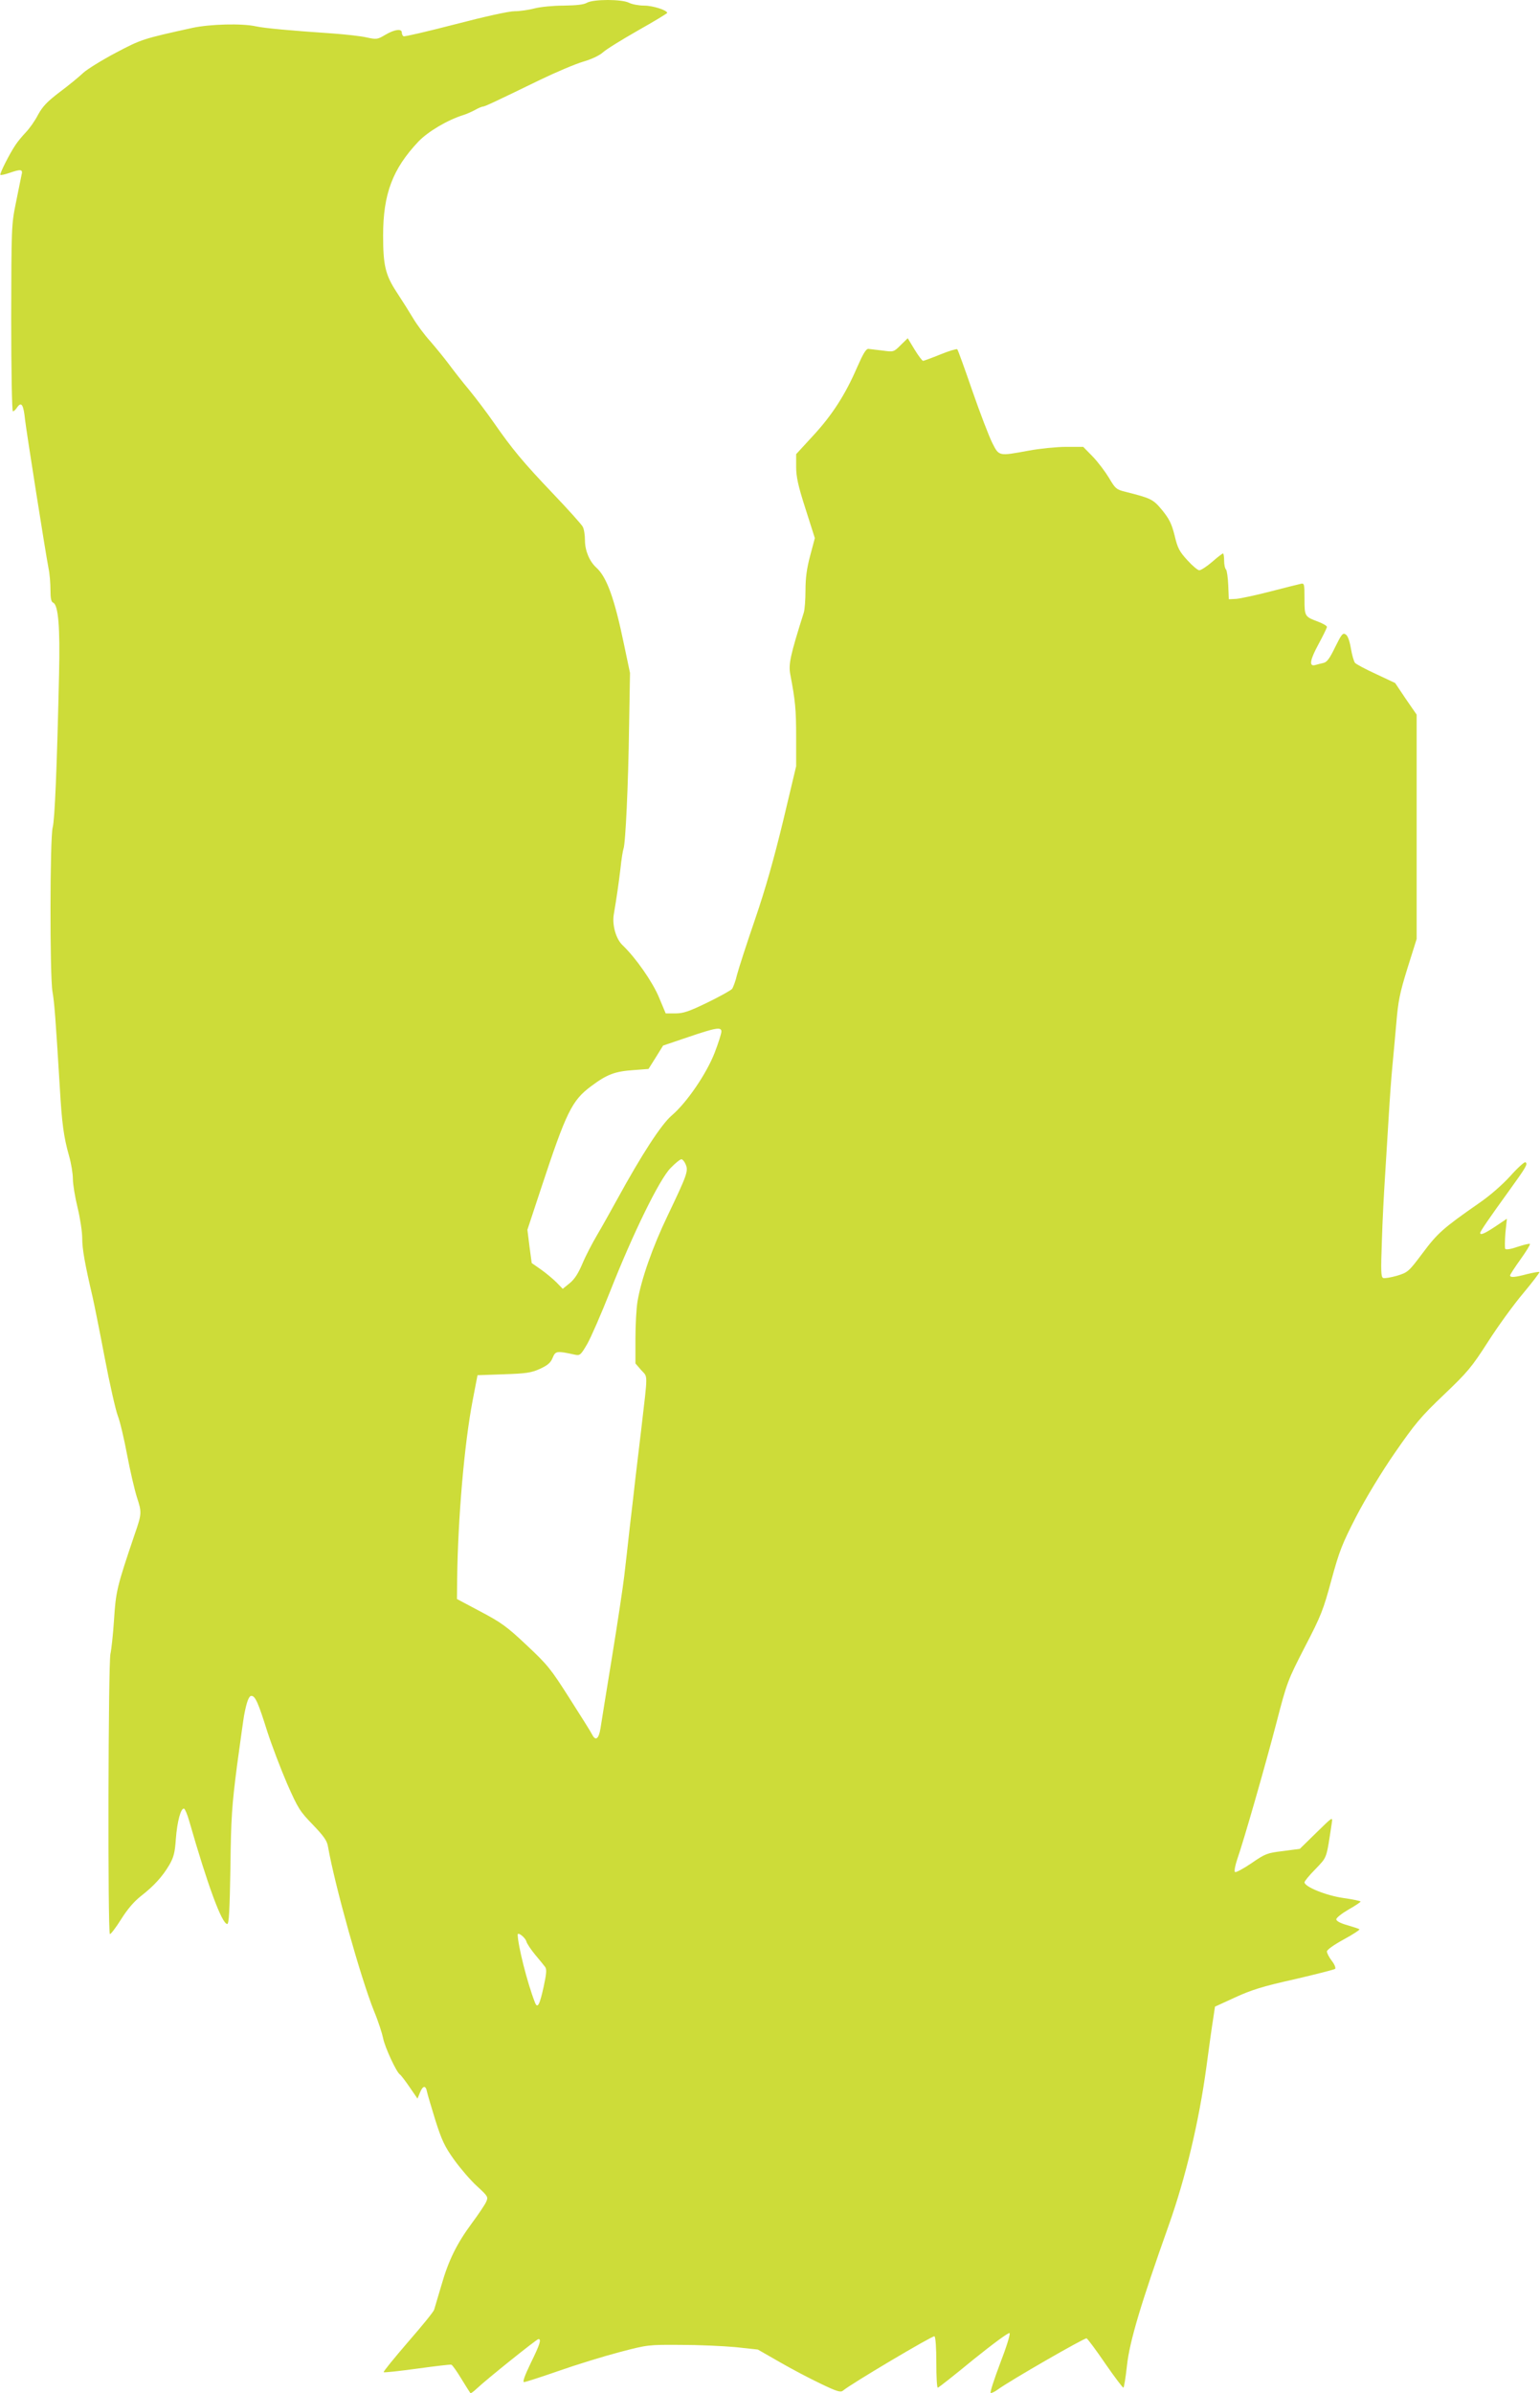 <?xml version="1.0" standalone="no"?>
<!DOCTYPE svg PUBLIC "-//W3C//DTD SVG 20010904//EN"
 "http://www.w3.org/TR/2001/REC-SVG-20010904/DTD/svg10.dtd">
<svg version="1.0" xmlns="http://www.w3.org/2000/svg"
 width="824pt" height="1280pt" viewBox="0 0 824 1280"
 preserveAspectRatio="xMidYMid meet">
<g transform="translate(0,1280) scale(0.1,-0.1)"
fill="#cddc39" stroke="none">
<path d="M3140 12785 c-17 -10 -57 -14 -125 -15 -55 0 -125 -7 -155 -15 -30
-8 -78 -15 -106 -15 -31 0 -158 -28 -319 -70 -147 -38 -271 -67 -276 -64 -5 3
-9 12 -9 20 0 22 -39 17 -88 -12 -42 -25 -47 -26 -101 -14 -31 7 -112 16 -181
21 -221 15 -364 28 -410 38 -76 17 -247 12 -340 -8 -268 -59 -273 -61 -410
-133 -74 -39 -153 -88 -175 -108 -22 -21 -78 -67 -125 -102 -67 -51 -91 -76
-116 -121 -16 -32 -46 -74 -66 -95 -19 -20 -44 -50 -55 -67 -33 -49 -86 -155
-81 -160 3 -3 24 2 48 10 63 22 74 20 65 -12 -3 -16 -17 -82 -30 -148 -24
-117 -24 -133 -25 -617 0 -280 4 -498 9 -498 5 0 16 10 24 23 22 30 33 12 41
-67 7 -62 108 -703 126 -797 6 -28 10 -80 10 -114 0 -45 4 -64 14 -68 28 -11
38 -131 32 -382 -11 -496 -23 -781 -34 -820 -15 -53 -16 -797 -1 -880 10 -57
16 -134 39 -510 11 -192 21 -266 49 -365 12 -41 21 -97 21 -125 0 -27 11 -96
25 -153 14 -57 25 -131 25 -165 0 -56 13 -132 56 -316 8 -35 37 -179 64 -321
27 -142 59 -282 70 -311 12 -30 34 -124 50 -209 16 -85 40 -188 53 -229 26
-79 26 -87 -12 -196 -96 -283 -101 -305 -111 -460 -5 -77 -14 -158 -19 -180
-12 -48 -15 -1491 -3 -1499 4 -2 31 33 60 79 35 56 70 96 107 125 68 53 114
103 151 166 23 40 30 65 35 139 7 94 27 167 44 162 5 -2 18 -32 28 -68 97
-338 174 -549 203 -549 9 0 13 69 17 303 3 265 8 331 35 542 18 132 35 254 38
270 14 75 26 105 39 105 21 0 37 -37 85 -190 24 -74 72 -200 106 -279 59 -134
69 -149 138 -220 58 -61 76 -85 81 -117 37 -210 175 -702 246 -879 23 -55 44
-121 49 -146 9 -47 71 -182 90 -194 5 -3 29 -34 52 -68 l42 -61 13 32 c16 39
31 41 38 4 3 -15 24 -84 45 -153 34 -106 49 -139 100 -210 33 -46 88 -110 122
-141 60 -55 61 -58 49 -85 -7 -15 -41 -66 -76 -113 -81 -110 -125 -198 -164
-335 -18 -60 -35 -118 -38 -128 -3 -11 -66 -88 -140 -173 -74 -86 -133 -158
-130 -161 3 -3 84 6 179 19 95 13 178 23 183 21 6 -2 30 -36 54 -76 24 -39 46
-74 48 -76 2 -3 18 9 36 26 52 49 319 263 328 263 17 0 8 -28 -41 -128 -33
-69 -45 -102 -36 -102 8 0 91 27 186 60 94 33 240 78 324 100 152 40 156 40
327 39 96 0 228 -6 294 -12 l120 -13 117 -67 c64 -37 163 -89 220 -116 85 -41
106 -47 118 -37 44 37 481 296 490 291 6 -4 10 -60 10 -141 0 -74 3 -134 8
-134 4 0 90 68 191 151 102 82 188 146 193 141 5 -5 -18 -78 -51 -163 -32 -85
-55 -155 -50 -157 4 -2 21 6 36 17 67 49 467 279 477 275 6 -3 51 -63 100
-135 49 -71 93 -129 97 -129 3 0 12 53 19 118 14 129 74 330 224 752 90 254
161 551 201 845 14 105 30 220 36 256 l10 67 107 49 c87 40 146 59 317 97 116
27 214 52 219 56 4 5 -3 24 -18 43 -14 18 -26 41 -26 50 0 9 36 35 91 65 50
27 87 52 83 54 -5 3 -35 13 -66 22 -36 10 -58 22 -58 31 0 8 29 31 65 52 36
20 65 40 65 43 0 3 -42 12 -92 19 -92 13 -208 60 -208 84 0 6 26 38 59 71 63
67 57 49 87 246 5 35 5 34 -83 -52 l-88 -86 -90 -12 c-85 -10 -95 -14 -169
-65 -44 -30 -84 -51 -88 -47 -5 5 1 35 12 68 36 103 150 501 210 731 56 216
60 226 152 405 87 167 99 199 142 358 43 157 57 192 133 340 51 98 135 237
207 341 107 154 137 191 261 309 127 121 149 147 237 284 53 83 138 200 188
259 50 60 89 111 87 114 -3 2 -32 -3 -65 -11 -68 -18 -92 -20 -92 -7 0 4 25
43 56 86 30 42 53 79 50 82 -3 3 -32 -4 -65 -15 -37 -13 -63 -17 -67 -11 -3 5
-2 44 1 86 l8 75 -61 -41 c-57 -38 -82 -49 -82 -35 0 8 47 77 152 222 96 133
104 147 90 156 -5 3 -42 -30 -81 -74 -43 -47 -110 -106 -169 -146 -191 -133
-221 -160 -300 -266 -75 -100 -79 -103 -137 -121 -32 -9 -66 -15 -74 -12 -12
5 -13 35 -7 198 3 106 11 255 16 332 5 77 14 223 20 325 6 102 15 226 20 275
5 50 14 153 21 230 10 120 18 162 60 297 l49 156 0 600 0 600 -58 84 -57 85
-102 48 c-57 26 -107 53 -113 60 -6 8 -16 42 -22 78 -7 41 -17 68 -28 74 -15
10 -22 1 -56 -68 -30 -62 -44 -81 -64 -85 -14 -3 -33 -8 -43 -11 -34 -9 -28
27 17 110 25 46 46 89 46 94 0 6 -21 18 -47 28 -72 27 -73 28 -73 122 0 83 -1
85 -22 80 -13 -3 -86 -21 -163 -41 -77 -20 -158 -37 -180 -39 l-40 -2 -3 75
c-2 41 -7 79 -12 84 -6 6 -10 27 -10 48 0 21 -3 38 -6 38 -3 0 -30 -20 -58
-45 -29 -25 -60 -45 -69 -45 -8 0 -37 24 -64 54 -42 46 -52 64 -68 132 -16 64
-29 89 -67 136 -49 59 -59 63 -201 99 -44 11 -50 17 -83 73 -20 33 -59 85 -87
114 l-51 52 -91 0 c-50 0 -140 -9 -200 -20 -163 -30 -159 -31 -196 42 -17 34
-65 159 -106 277 -41 119 -77 219 -81 223 -4 3 -45 -9 -91 -28 -47 -19 -88
-34 -92 -34 -4 0 -25 27 -45 60 l-37 61 -38 -37 c-37 -37 -38 -37 -96 -29 -32
4 -66 8 -76 9 -13 1 -28 -24 -61 -99 -63 -146 -134 -256 -236 -366 l-90 -98 0
-67 c0 -54 10 -101 50 -225 l50 -157 -25 -94 c-18 -67 -25 -119 -25 -184 0
-50 -4 -104 -9 -120 -73 -231 -83 -277 -72 -333 26 -136 31 -184 31 -332 l0
-157 -70 -294 c-49 -202 -95 -365 -150 -525 -44 -128 -87 -261 -96 -295 -8
-35 -21 -69 -27 -77 -7 -8 -66 -41 -132 -73 -99 -48 -129 -58 -171 -58 l-52 0
-36 86 c-35 84 -125 212 -194 278 -36 33 -57 108 -48 164 16 94 26 164 36 247
5 50 13 97 16 105 11 25 26 347 30 653 l5 288 -32 152 c-51 246 -92 361 -149
412 -36 33 -60 90 -60 145 0 28 -5 61 -12 73 -6 12 -78 92 -159 177 -162 170
-218 238 -317 380 -36 52 -96 131 -132 175 -37 44 -85 106 -108 137 -23 31
-68 86 -99 122 -32 35 -73 91 -92 123 -19 32 -58 94 -87 138 -62 94 -74 145
-74 306 0 222 51 356 189 502 52 54 155 115 241 142 14 4 41 16 60 26 19 11
39 19 44 19 9 0 49 18 306 143 85 41 189 85 230 97 45 13 87 33 105 49 17 16
101 68 187 117 87 49 158 92 158 95 0 14 -76 39 -123 39 -29 0 -65 7 -81 15
-38 20 -191 20 -226 0z m720 -5502 c0 -10 -16 -61 -36 -113 -44 -113 -149
-267 -230 -336 -56 -48 -160 -208 -292 -449 -33 -60 -81 -146 -107 -190 -26
-44 -62 -113 -79 -154 -22 -52 -42 -83 -68 -104 l-37 -30 -33 34 c-19 19 -56
50 -83 69 l-50 35 -12 89 -11 89 73 221 c135 409 165 470 267 546 87 65 128
80 230 87 l78 6 39 62 39 63 133 45 c150 51 179 56 179 30z m-191 -711 c15
-35 7 -56 -96 -272 -81 -168 -142 -342 -162 -461 -6 -36 -11 -125 -11 -198 l0
-133 31 -36 c36 -40 36 -7 0 -317 -11 -93 -25 -210 -31 -260 -5 -49 -19 -166
-30 -260 -10 -93 -24 -213 -30 -265 -6 -52 -35 -246 -65 -430 -30 -184 -58
-357 -62 -384 -9 -56 -26 -69 -44 -34 -6 13 -61 100 -121 194 -101 159 -118
180 -230 285 -106 100 -137 122 -247 180 l-126 67 1 103 c4 327 38 725 83 959
l26 135 140 5 c120 4 148 8 194 29 41 19 57 32 68 59 15 37 22 38 118 17 28
-6 32 -3 67 57 20 35 75 161 122 280 124 314 264 600 324 661 25 26 51 47 58
47 6 0 17 -13 23 -28z m-853 -4154 c3 -13 25 -45 48 -73 23 -27 47 -57 53 -65
9 -12 7 -36 -8 -105 -22 -100 -33 -120 -47 -84 -42 108 -91 305 -92 362 0 16
39 -14 46 -35z"/>
</g>
</svg>
